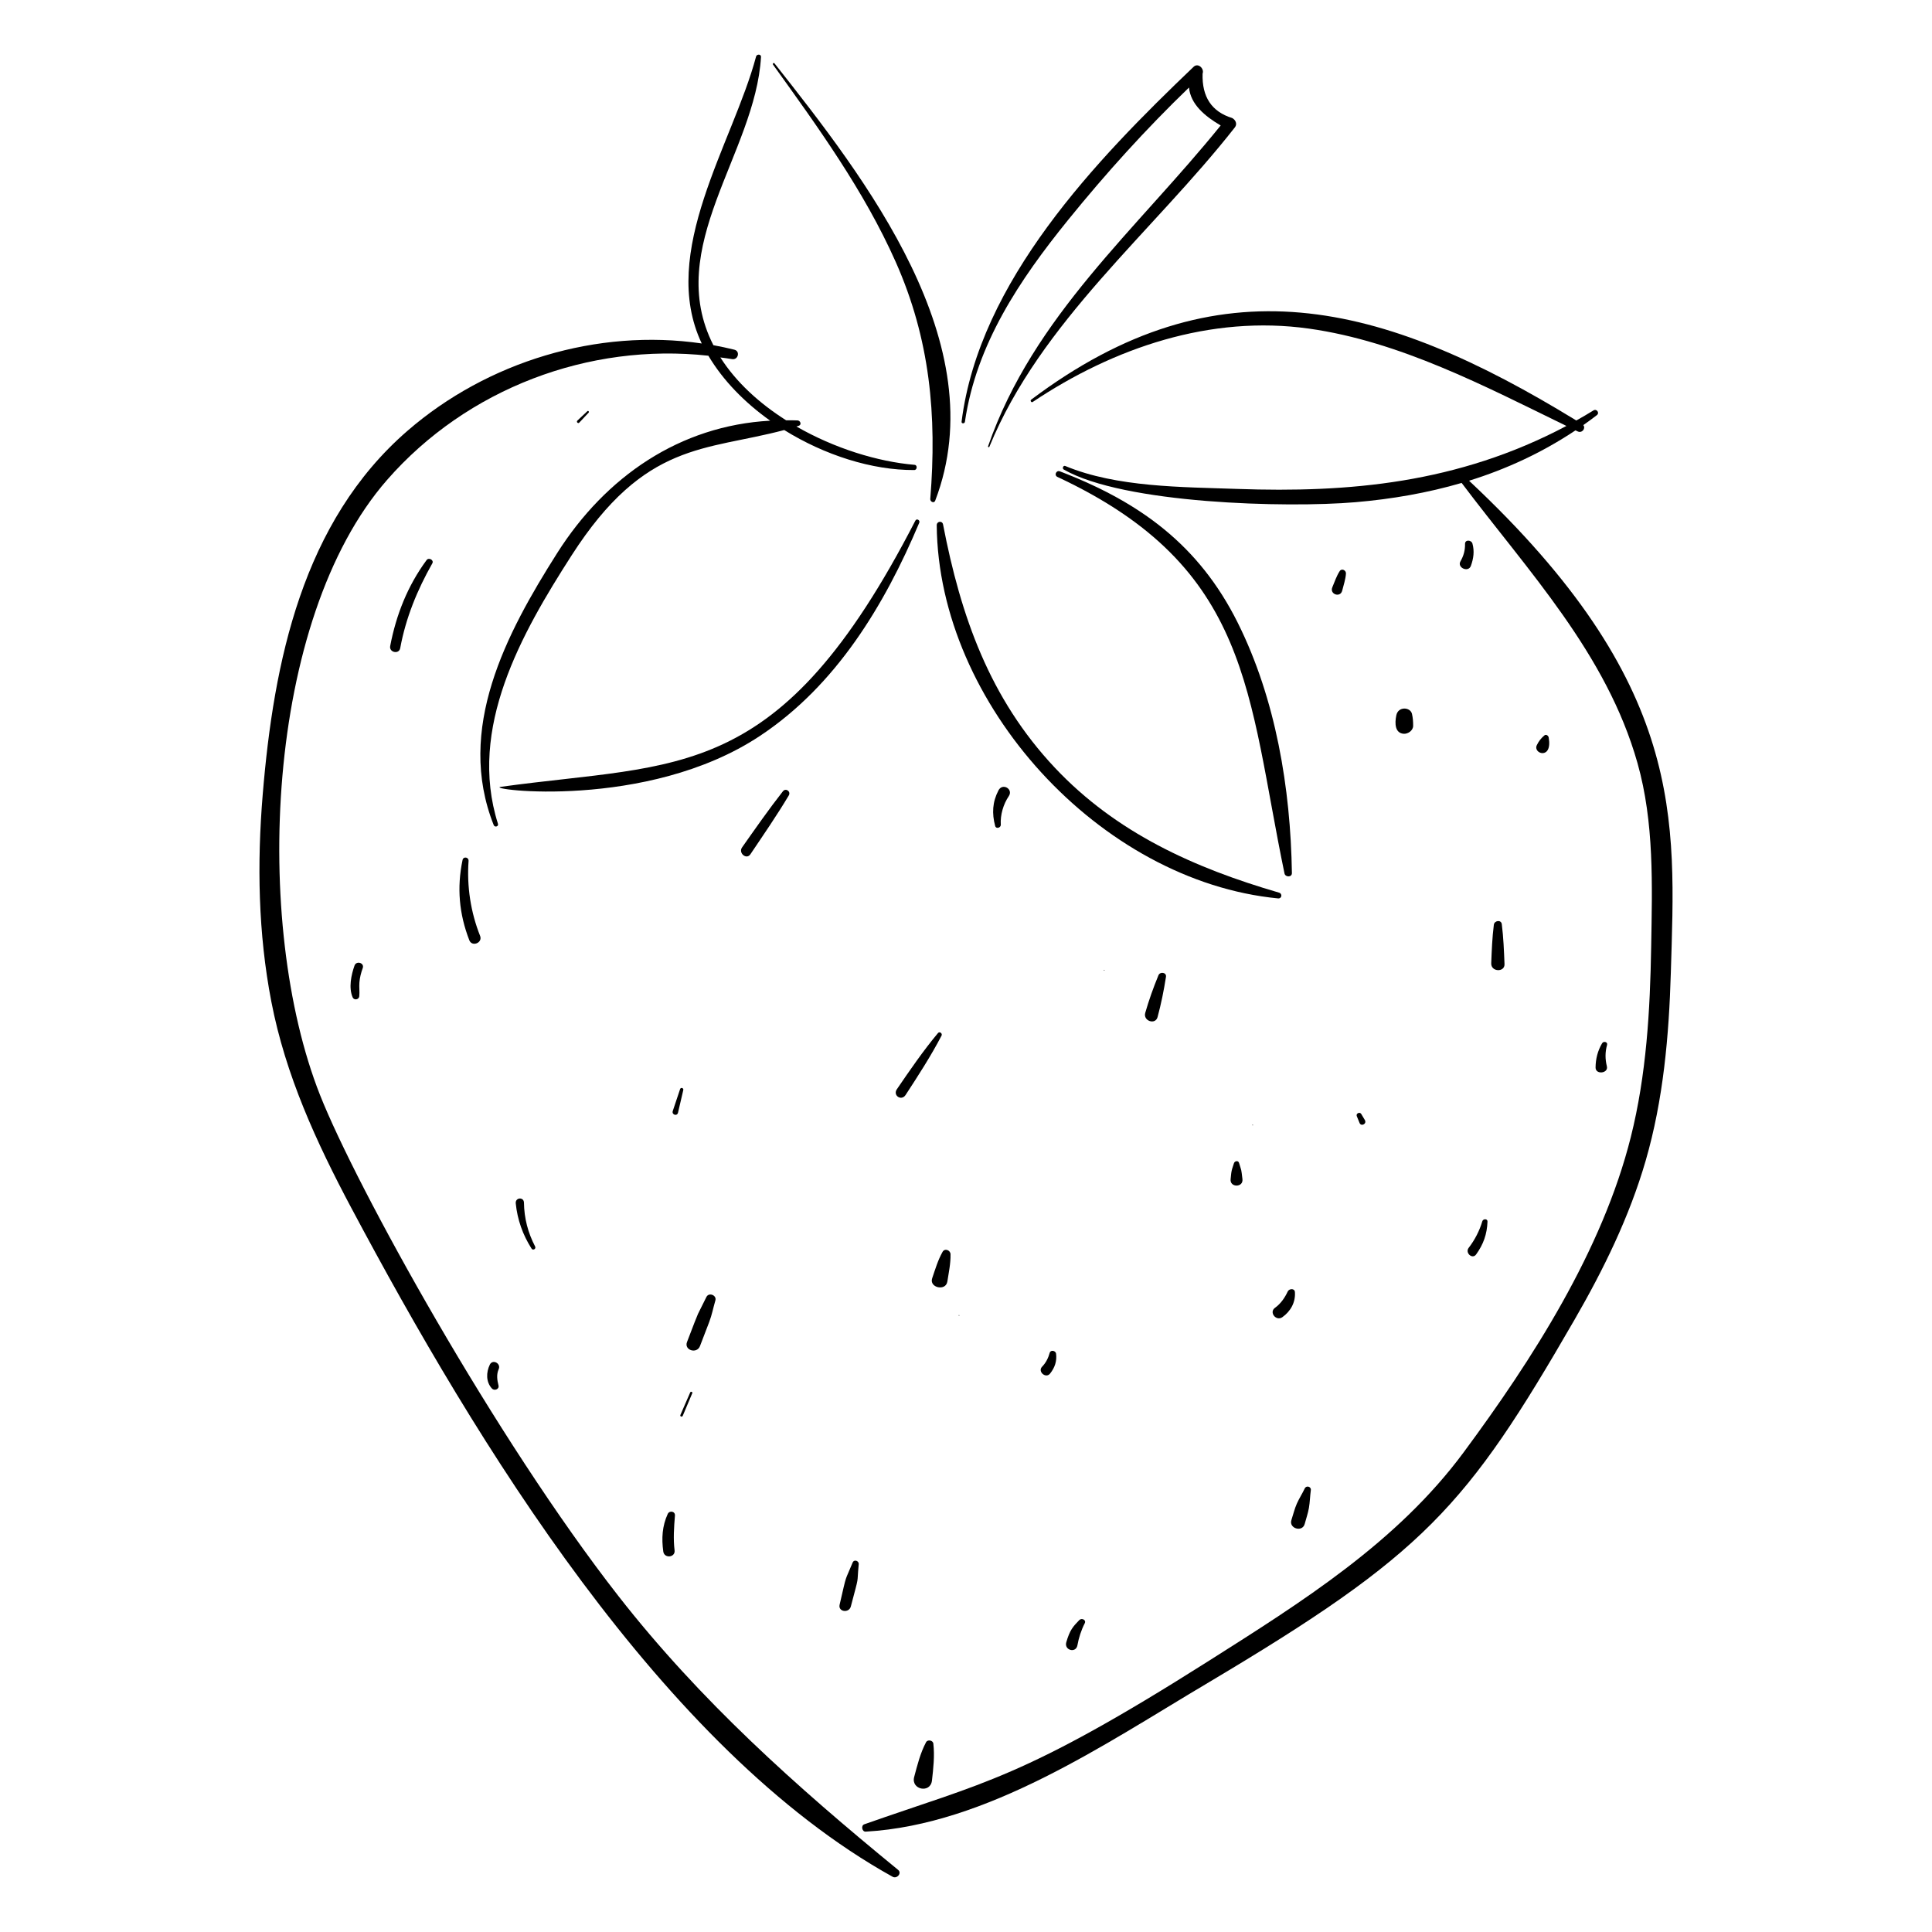 <?xml version="1.0" encoding="UTF-8"?>
<!-- Uploaded to: ICON Repo, www.svgrepo.com, Generator: ICON Repo Mixer Tools -->
<svg fill="#000000" width="800px" height="800px" version="1.1" viewBox="144 144 512 512" xmlns="http://www.w3.org/2000/svg">
 <g>
  <path d="m237.12 464.14c32.961 61.957 82.398 143.36 143.45 177.23 1.109 0.617 2.516-0.953 1.438-1.836-27.07-22.145-52.441-44.824-74.059-72.488-32.652-41.785-69.555-108.61-79.152-132.89-17.871-45.223-14.594-125.95 17.789-162.98 21.16-24.199 53.469-36.398 85.145-32.906 3.887 6.566 9.637 12.426 16.375 17.215-23.938 1.316-43.57 14.793-56.422 35.043-13.582 21.398-26.945 46.695-16.844 72.121 0.273 0.691 1.355 0.387 1.125-0.344-8.027-25.312 6.199-50.383 19.512-71.113 19.469-30.324 35.348-27.637 56.355-33.23 10.715 6.656 23.262 10.668 34.461 10.602 0.773-0.004 0.879-1.312 0.09-1.379-9.812-0.832-21.258-4.375-31.32-10.16 0.203-0.062 0.406-0.121 0.609-0.188 0.855-0.277 0.449-1.387-0.316-1.422-1.02-0.047-2.019-0.031-3.027-0.035-7.055-4.465-13.238-10.07-17.426-16.656 1.035 0.148 2.07 0.262 3.102 0.445 1.617 0.285 2.227-2.094 0.609-2.496-1.84-0.457-3.695-0.852-5.555-1.191-13.27-25.992 11.133-50.867 12.617-76.402 0.047-0.777-1.125-0.789-1.305-0.102-6.113 22.957-25.898 51.824-14.398 76.043-27.688-4.047-56.816 4.801-77.988 23.148-27.836 24.121-35.445 61.184-38.359 96.359-1.52 18.32-1.215 36.812 2.281 54.902 3.769 19.531 11.934 37.266 21.215 54.715z"/>
  <path d="m475.98 442.24c0.121 0 0.105-0.188-0.016-0.188-0.117 0-0.105 0.188 0.016 0.188z"/>
  <path d="m391.84 276.68c15.863-41.492-18.594-85.469-42.586-115.88-0.207-0.262-0.59 0.062-0.395 0.328 11.961 16.633 24.129 33.434 32.492 52.238 9.129 20.527 10.969 40.727 9.18 62.867-0.059 0.715 1 1.258 1.309 0.449z"/>
  <path d="m470.54 175.28c-5.418-1.664-8.031-5.586-7.84-11.762 0.504-1.324-1.18-2.957-2.371-1.824-25.895 24.715-56.844 56.863-61.5 94.059-0.07 0.566 0.801 0.574 0.883 0.023 3.023-20.586 14.516-37.645 27.34-53.48 10.008-12.355 20.609-24.078 32.043-35.102 0.43 4.418 4.137 7.566 8.398 10.055-22.324 27.652-49.633 50.43-61.645 85.012-0.078 0.223 0.25 0.359 0.34 0.141 13.539-33.125 43.418-57.031 65.074-84.66 0.703-0.898 0.156-2.004-0.723-2.461z"/>
  <path d="m386.58 281.98c-36.047 70.023-62.305 63.953-109.87 70.539-4.621 0.633 38.68 6.363 68.633-13.461 20.211-13.375 33.055-34.648 42.266-56.516 0.289-0.68-0.676-1.246-1.031-0.562z"/>
  <path d="m393.92 282.99c-0.211-1.086-1.684-0.863-1.676 0.211 0.41 47.41 43.336 94.336 90.457 98.883 1.004 0.098 1.207-1.246 0.266-1.52-22.43-6.539-43.121-15.805-59.402-33.09-17.312-18.383-24.957-40.168-29.645-64.484z"/>
  <path d="m424.88 268.91c-0.969-0.371-1.602 1.035-0.656 1.477 51.582 24.082 50.32 57.633 60.18 105.08 0.219 1.043 1.98 1.07 1.965-0.09-0.355-22.473-4.258-46.105-14.363-66.363-10.289-20.617-25.961-31.98-47.125-40.102z"/>
  <path d="m561.26 493.75c7.715-13.359 14.543-27.285 18.855-42.141 4.691-16.168 6.176-33.062 6.672-49.824 1.211-40.801 4.098-76.438-53.469-130.39 9.922-3.086 19.355-7.445 28.203-13.348 0.191 0.094 0.383 0.188 0.574 0.277 1.16 0.562 2.207-0.809 1.492-1.668 1.211-0.848 2.41-1.727 3.598-2.641 0.793-0.609-0.066-1.77-0.902-1.25-1.492 0.926-3.012 1.805-4.547 2.668-51.613-31.637-95-42.746-144.48-5.508-0.328 0.246 0.066 0.832 0.414 0.602 21.543-14.395 47.156-23.109 73.23-19.441 24.016 3.379 46.566 15.238 68.215 25.793-28.801 15.266-57.773 17.723-87.172 16.691-14.656-0.516-31.984-0.402-45.637-6.078-0.547-0.227-0.891 0.656-0.395 0.941 15.895 9.094 59.047 10.211 77.297 8.656 9.711-0.828 19.113-2.473 28.141-5.109 17.668 23.477 38.41 45.242 46.605 74.254 4.457 15.773 3.894 32.348 3.625 48.582-0.281 16.945-1.258 33.996-5.394 50.496-7.527 30.039-26.055 58.902-44.324 83.594-17.648 23.852-42.922 39.652-67.605 55.297-49.332 31.262-59.609 32.121-91.215 43.254-0.934 0.328-0.613 2.004 0.383 1.945 32.191-1.836 63.305-23.164 90.203-39.145 58.023-34.48 68.922-46.781 97.629-96.504z"/>
  <path d="m266.58 371.91c-1.531 7.328-0.918 14.273 1.793 21.262 0.719 1.848 3.594 0.684 2.856-1.164-2.496-6.266-3.535-13.109-3.055-19.844 0.074-1.027-1.379-1.281-1.594-0.254z"/>
  <path d="m257.05 292.43c-5.027 6.824-8.047 14.461-9.645 22.766-0.332 1.719 2.34 2.289 2.656 0.57 1.469-7.988 4.512-15.418 8.508-22.469 0.496-0.879-0.941-1.656-1.52-0.867z"/>
  <path d="m351.48 353.7c-3.789 4.824-7.281 9.852-10.82 14.863-1.062 1.504 1.172 3.359 2.195 1.836 3.469-5.156 6.992-10.258 10.176-15.594 0.629-1.047-0.785-2.082-1.551-1.105z"/>
  <path d="m383.99 434.18c3.34-5.117 6.695-10.297 9.527-15.719 0.301-0.574-0.5-1.215-0.941-0.688-3.938 4.711-7.434 9.82-10.895 14.883-1.133 1.652 1.199 3.227 2.309 1.523z"/>
  <path d="m323.68 438.87c0.469-2 0.934-3.996 1.398-5.996 0.129-0.551-0.66-0.797-0.844-0.258-0.648 1.934-1.289 3.867-1.941 5.801-0.336 1.012 1.145 1.488 1.387 0.453z"/>
  <path d="m280.68 462.91c0.434 4.312 1.855 8.328 4.188 11.98 0.383 0.602 1.27 0.055 0.941-0.57-1.898-3.633-2.898-7.496-2.953-11.598-0.023-1.582-2.336-1.418-2.176 0.188z"/>
  <path d="m324.93 519.21c0.844-2 1.688-3.996 2.531-5.992 0.148-0.352-0.402-0.547-0.551-0.203-0.867 1.992-1.734 3.984-2.602 5.977-0.172 0.391 0.457 0.609 0.621 0.219z"/>
  <path d="m398.16 492.69c0.121 0 0.105-0.188-0.016-0.188-0.121 0-0.105 0.188 0.016 0.188z"/>
  <path d="m408.61 353.45c-1.621 3.102-1.766 6.121-0.879 9.445 0.23 0.871 1.539 0.48 1.488-0.352-0.156-2.586 0.676-5.422 2.121-7.555 1.262-1.867-1.656-3.594-2.731-1.539z"/>
  <path d="m329.5 500.73c0.812-2.117 1.625-4.238 2.438-6.356 0.73-1.902 1.07-3.789 1.645-5.742 0.41-1.391-1.742-2.231-2.379-0.914-2.953 6.109-1.242 1.781-5.141 11.938-0.828 2.172 2.609 3.231 3.438 1.074z"/>
  <path d="m369.96 558.09c-2.231 5.445-1.43 2.434-3.453 11.172-0.441 1.91 2.488 2.312 2.973 0.469 2.375-9.016 1.531-5.309 2.09-11.184 0.094-0.93-1.23-1.375-1.609-0.457z"/>
  <path d="m430.02 573.34c-1.648 1.719-2.477 2.559-3.441 5.859-0.629 2.144 2.559 3.008 2.949 0.816 0.348-1.969 1.023-4.055 1.938-5.824 0.473-0.918-0.828-1.492-1.445-0.852z"/>
  <path d="m422.18 502.52c-0.367 1.359-1.023 2.664-2.016 3.672-1.254 1.277 0.988 3.238 2.117 1.82 1.25-1.574 1.84-3.277 1.59-5.281-0.105-0.805-1.457-1.086-1.691-0.211z"/>
  <path d="m320.95 545.22c-1.469 3.234-1.652 6.434-1.176 9.941 0.262 1.918 3.234 1.617 2.996-0.312-0.375-3.027-0.152-6.168 0.098-9.203 0.098-1.16-1.469-1.422-1.918-0.426z"/>
  <path d="m390.98 615.86c0.367-3.242 0.738-6.531 0.367-9.785-0.102-0.891-1.512-1.156-1.934-0.363-1.527 2.879-2.312 6.074-3.148 9.207-0.898 3.375 4.316 4.445 4.715 0.941z"/>
  <path d="m471.01 452.27c-0.191 0.656-0.457 1.312-0.605 1.98-0.156 0.719-0.188 1.5-0.277 2.231-0.277 2.269 3.41 2.293 3.133-0.004-0.371-3.039-0.18-1.863-0.906-4.301-0.215-0.711-1.164-0.516-1.344 0.094z"/>
  <path d="m395.06 483.61c0.371-2.41 0.891-4.781 0.84-7.223-0.023-1.074-1.52-1.68-2.109-0.633-1.238 2.207-1.945 4.621-2.758 7.016-0.836 2.469 3.617 3.519 4.027 0.84z"/>
  <path d="m436.64 401.2c0.121 0 0.105-0.188-0.016-0.188-0.121-0.004-0.105 0.188 0.016 0.188z"/>
  <path d="m518.5 336.34c0-1.117-0.062-2.062-0.312-3.156-0.414-1.809-3.637-2.074-4.148 0.367-0.48 2.289-0.301 4.691 1.898 4.902 1.168 0.109 2.562-0.84 2.562-2.113z"/>
  <path d="m451 402.46c-1.355 3.309-2.516 6.527-3.5 9.965-0.613 2.137 2.684 3.262 3.266 1.117 0.965-3.566 1.656-7.019 2.231-10.668 0.188-1.203-1.578-1.445-1.996-0.414z"/>
  <path d="m542.71 399.5c-0.141-3.566-0.277-7.047-0.719-10.586-0.156-1.254-1.965-0.977-2.106 0.152-0.43 3.406-0.566 6.789-0.695 10.223-0.086 2.301 3.609 2.441 3.519 0.211z"/>
  <path d="m499.7 300.52c0.371-1.48 0.891-3.004 0.992-4.527 0.055-0.855-1.121-1.465-1.652-0.648-0.852 1.312-1.355 2.856-1.961 4.293-0.781 1.852 2.129 2.856 2.621 0.883z"/>
  <path d="m554.42 339.44c-0.086-0.488-0.691-0.938-1.152-0.539-0.906 0.781-1.461 1.492-1.988 2.562-1.129 2.281 4.211 4.062 3.141-2.023z"/>
  <path d="m535.18 476.45c1.949-2.703 2.887-5.363 3.023-8.703 0.035-0.836-1.176-0.793-1.379-0.09-0.715 2.469-2.019 4.988-3.598 7.016-1.051 1.344 0.969 3.144 1.953 1.777z"/>
  <path d="m489.76 547.86c0.367-1.391 0.871-2.816 1.117-4.234 0.266-1.543 0.293-3.16 0.508-4.723 0.129-0.961-1.207-1.316-1.613-0.453-0.645 1.367-1.496 2.672-2.102 4.043-0.605 1.367-0.961 2.902-1.43 4.324-0.742 2.246 2.914 3.332 3.519 1.043z"/>
  <path d="m505.69 440.8c-0.316-0.531-0.633-1.062-0.953-1.594-0.379-0.633-1.461-0.125-1.176 0.578 0.242 0.598 0.488 1.199 0.73 1.797 0.43 1.059 2.016 0.254 1.398-0.781z"/>
  <path d="m240.13 400.55c0.5-1.379-1.691-2.039-2.18-0.66-0.883 2.504-1.594 5.887-0.492 8.422 0.363 0.832 1.652 0.629 1.75-0.27 0.133-1.223-0.062-2.457 0.039-3.688 0.109-1.32 0.43-2.562 0.883-3.805z"/>
  <path d="m273.81 505.64c-0.992 2.043-1.055 4.602 0.57 6.348 0.629 0.676 1.977 0.184 1.727-0.824-0.352-1.418-0.578-2.914 0.043-4.297 0.695-1.543-1.59-2.766-2.34-1.227z"/>
  <path d="m485.26 486.26c-0.781 1.672-1.855 3.238-3.375 4.324-1.652 1.18 0.305 3.656 1.961 2.477 2.176-1.555 3.516-3.926 3.32-6.637-0.074-1.082-1.539-0.949-1.906-0.164z"/>
  <path d="m568.58 420.47c-1.172 1.988-1.719 4.133-1.738 6.434-0.016 1.969 3.453 1.566 2.996-0.312-0.473-1.934-0.488-3.762 0.051-5.676 0.23-0.797-0.93-1.086-1.309-0.445z"/>
  <path d="m532.25 288.14c0.031 1.703-0.363 3.144-1.211 4.617-0.957 1.664 2.082 3.059 2.758 1.207 0.707-1.941 0.98-3.894 0.414-5.914-0.273-0.984-1.98-1.117-1.961 0.09z"/>
  <path d="m297.5 256.01c0.828-0.879 1.656-1.762 2.484-2.641 0.219-0.234-0.082-0.629-0.328-0.398-0.883 0.832-1.766 1.66-2.648 2.492-0.344 0.328 0.172 0.887 0.492 0.547z"/>
 </g>
</svg>
